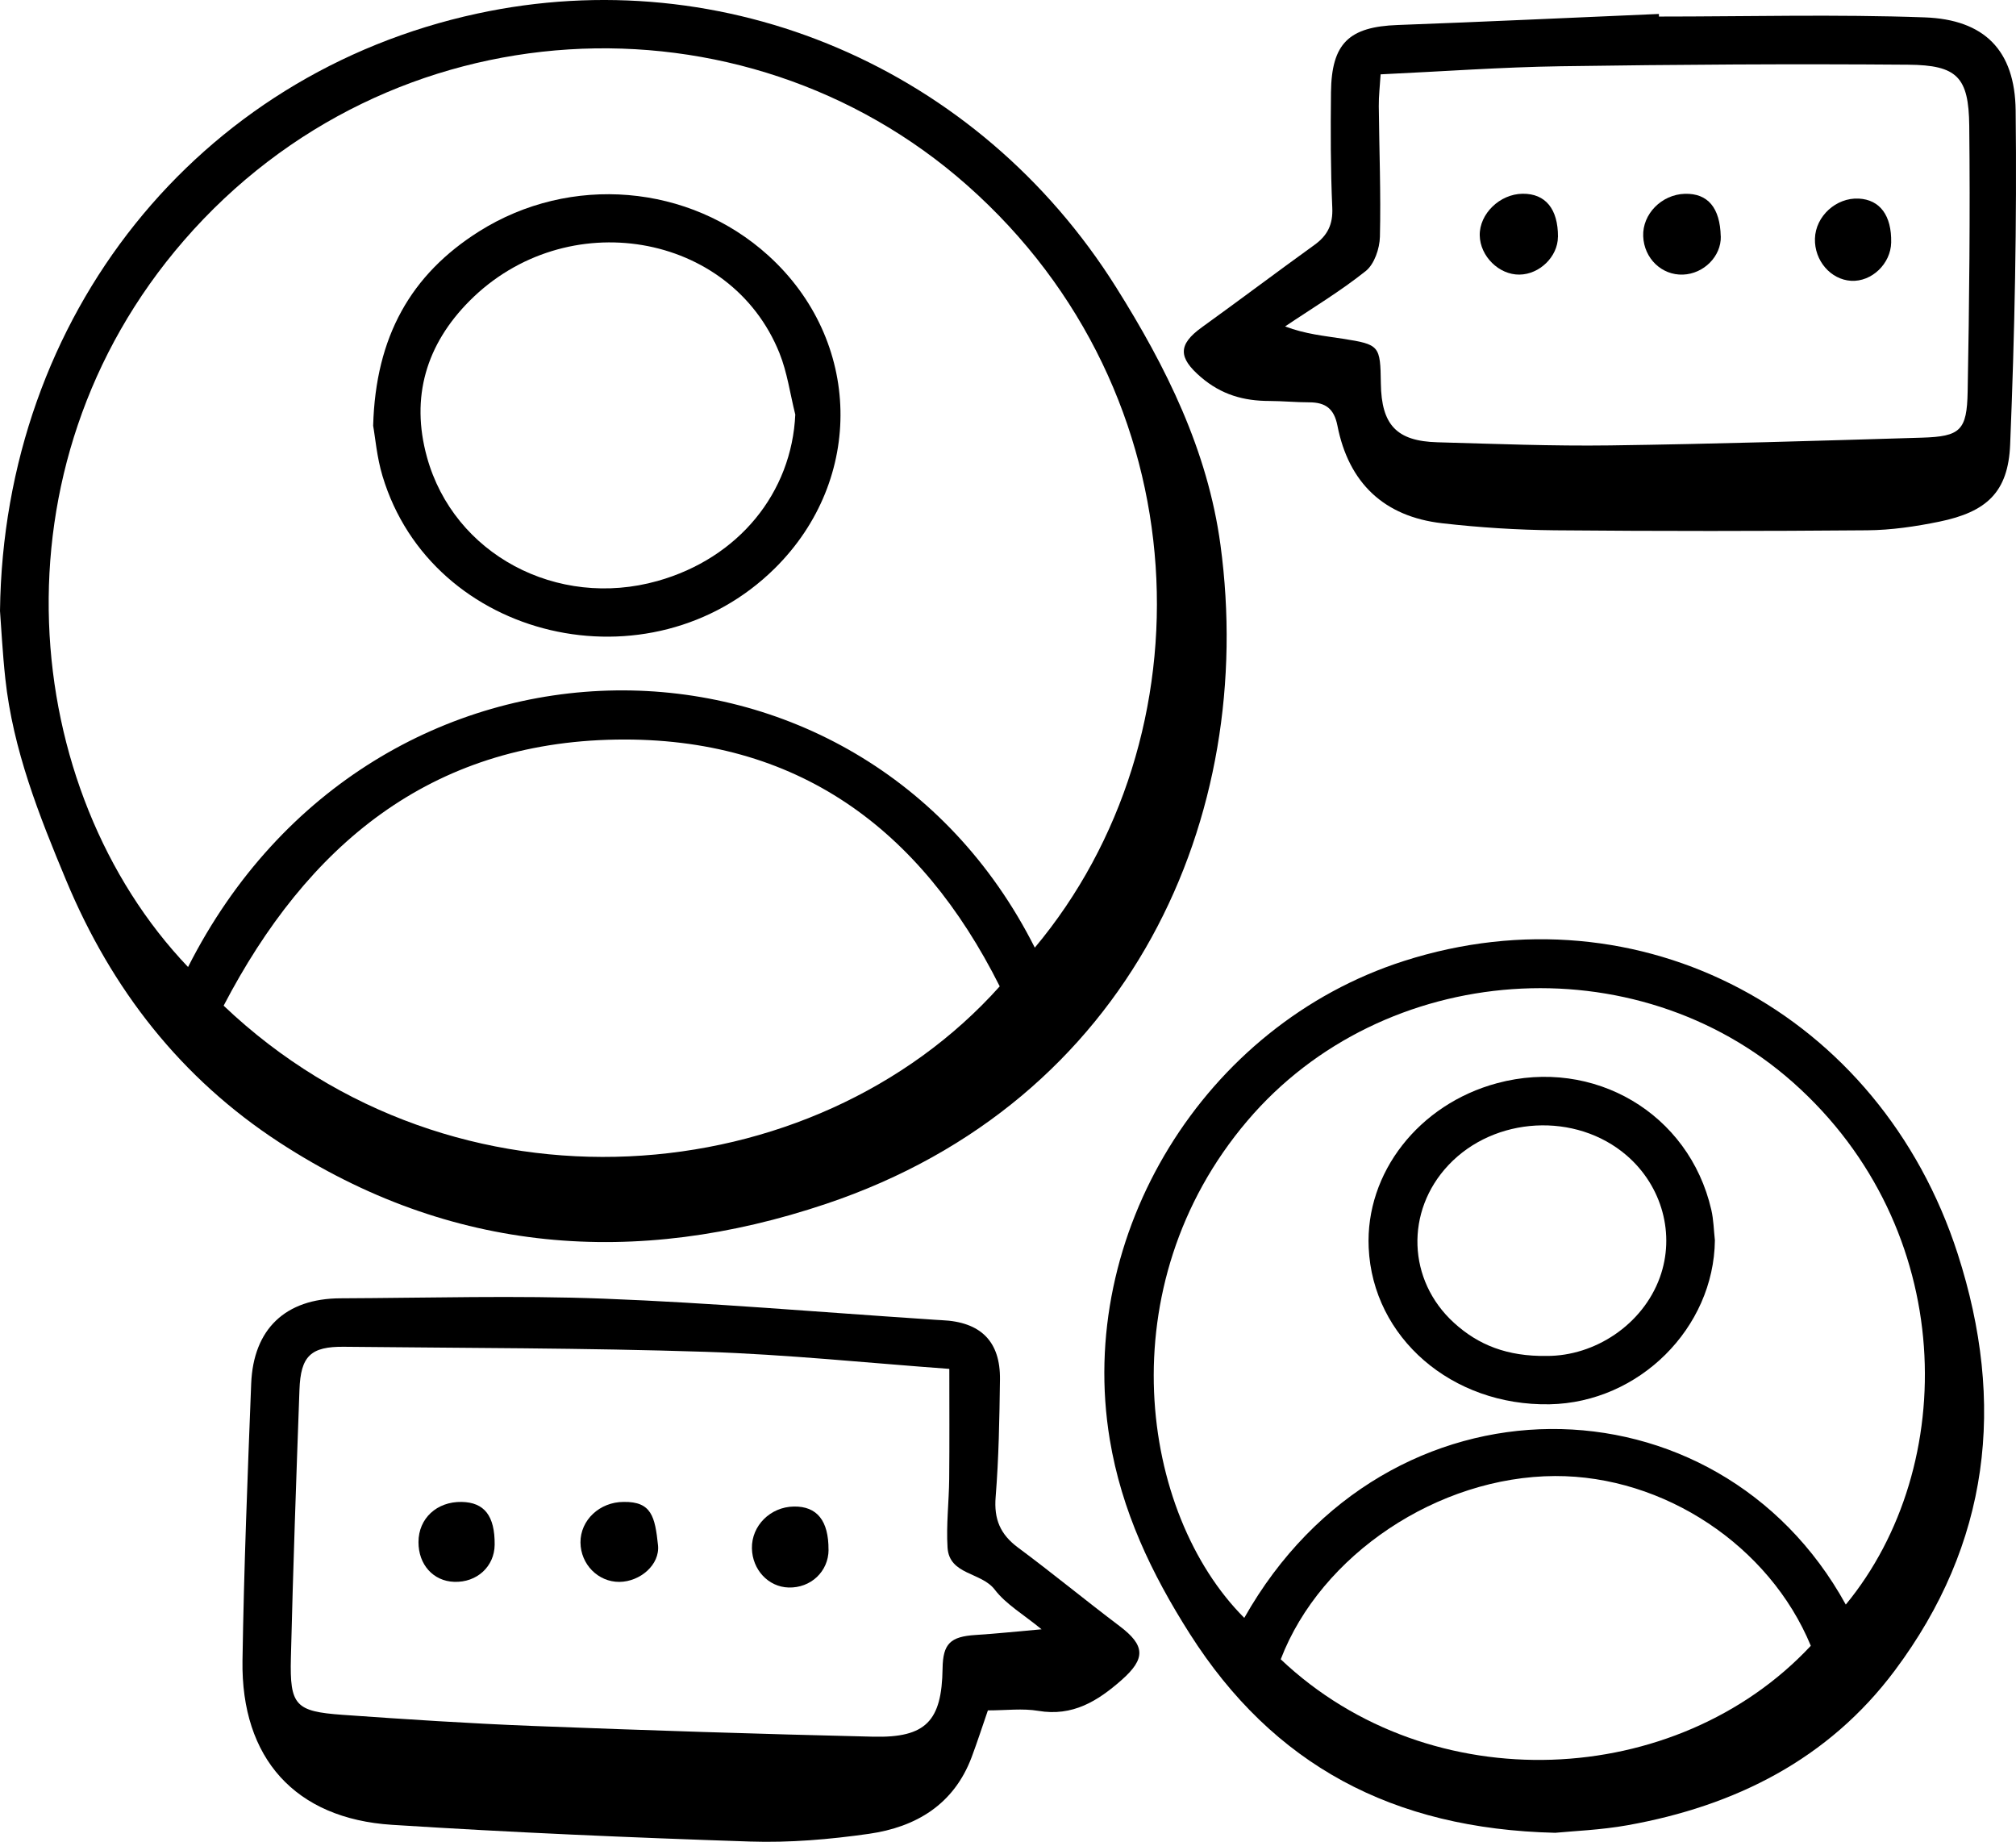 <?xml version="1.0" encoding="UTF-8"?>
<svg id="Calque_1" data-name="Calque 1" xmlns="http://www.w3.org/2000/svg" viewBox="0 0 341.12 311.62">
  <defs>
    <style>
      .cls-1 {
        fill: #000;
        stroke-width: 0px;
      }
    </style>
  </defs>
  <path class="cls-1" d="M0,103.35C.62,53.34,33.45,12.54,80.69,2.31c41.99-9.1,84.82,9.17,108.14,46.26,8.52,13.55,15.52,27.65,17.68,43.62,6.21,45.82-15.04,94.14-66.76,111.5-32.19,10.81-63.48,8.5-92.47-10.4-16.66-10.86-28.39-25.9-36.07-44.31-4.62-11.07-9.01-22.13-10.31-34.16-.47-4.34-.69-8.71-.9-11.47ZM175.09,160.34c29.81-35.6,28.54-93.63-11.45-129C125.69-2.23,65.97.52,31.12,40.69c-33.3,38.38-27.8,93.03.7,122.92,31.33-61.93,113.8-61.77,143.28-3.27ZM37.84,170.15c39.17,37.25,99.93,31.82,131.32-3.27-13.39-26.7-34.36-42.24-64.9-41.75-31.54.5-52.3,17.94-66.42,45.02Z"/>
  <path class="cls-1" d="M263.15,310.09c-27.55-.65-47.73-11.51-61.83-33.67-6.5-10.22-11.54-20.8-13.54-32.88-5.74-34.66,15.92-70.1,49.77-80.95,39.95-12.81,80.55,8.81,93.7,49.53,8.2,25.41,5.41,49.06-10.65,70.53-11.22,15.01-27.01,22.91-45.21,26.16-4.53.81-9.17.98-12.24,1.28ZM312.32,271.48c19.29-23.41,18.91-63.61-8.9-88.32-26.66-23.69-69.35-20.61-92.36,6.47-23.71,27.9-18.21,66.4-.52,84.1,24.13-42.73,80.05-41.74,101.78-2.25ZM216.7,280.73c25.43,24.09,67.03,21.99,89.7-2.28-6.99-16.92-24.85-28.78-43.26-28.72-19.81.07-39.65,13.31-46.43,31Z"/>
  <path class="cls-1" d="M167.16,289.37c-.95,2.75-1.79,5.36-2.75,7.92-3.01,8.02-9.42,11.83-17.36,12.97-6.64.95-13.44,1.53-20.13,1.31-20.21-.67-40.42-1.54-60.6-2.83-16.38-1.05-25.54-11.26-25.29-27.78.24-15.61.86-31.22,1.47-46.83.36-9.3,5.82-14.43,15.09-14.47,14.86-.06,29.75-.51,44.59.06,18.2.7,36.37,2.27,54.55,3.47.87.06,1.74.13,2.62.17,6.58.28,9.94,3.58,9.85,10.06-.09,6.62-.2,13.25-.73,19.84-.31,3.77.78,6.34,3.78,8.57,5.81,4.31,11.4,8.92,17.18,13.28,4.35,3.28,4.47,5.5.34,9.14-4.04,3.56-8.27,6.19-14.08,5.21-2.66-.45-5.46-.08-8.53-.08ZM160.62,231.6c-13.72-1-27.5-2.44-41.31-2.89-20.35-.66-40.72-.63-61.09-.85-5.64-.06-7.35,1.56-7.55,7.29-.55,15.11-1.08,30.23-1.45,45.34-.2,8.05.76,9.07,8.73,9.64,10.7.76,21.42,1.46,32.14,1.88,19.22.75,38.45,1.37,57.69,1.82,8.92.21,11.58-2.67,11.71-11.54.06-4.2,1.31-5.4,5.6-5.67,3.52-.22,7.03-.6,11.15-.96-3.06-2.52-6.02-4.22-7.93-6.72-2.28-2.98-7.69-2.45-7.98-7.11-.24-3.85.24-7.74.28-11.61.06-6.09.02-12.18.02-18.61Z"/>
  <path class="cls-1" d="M280.7,2.8c14.99,0,29.99-.4,44.96.14,10.08.36,15.28,5.55,15.4,15.73.22,18.85-.16,37.72-.93,56.56-.33,8.07-4.01,11.39-11.99,13.03-4.01.82-8.13,1.43-12.21,1.46-17.62.15-35.24.16-52.86,0-6.36-.06-12.74-.47-19.05-1.19-9.84-1.12-15.82-6.83-17.72-16.52-.57-2.9-2.04-3.93-4.75-3.94-2.25,0-4.5-.22-6.75-.23-4.36,0-8.15-1.06-11.63-4.06-3.76-3.24-3.93-5.44.2-8.41,6.38-4.6,12.66-9.33,19.04-13.93,2.22-1.6,3.15-3.46,3.02-6.3-.29-6.49-.29-13-.22-19.5.09-8.33,3.05-11.11,11.29-11.41,14.74-.54,29.47-1.24,44.2-1.87,0,.15,0,.3,0,.44ZM233.61,12.57c-.12,1.96-.33,3.68-.31,5.4.07,7.37.37,14.74.19,22.1-.05,1.99-.94,4.62-2.39,5.78-4.3,3.44-9.07,6.29-13.65,9.38,3.46,1.31,6.62,1.59,9.75,2.08,6.25.98,6.36,1.16,6.45,7.58.1,7,2.66,9.75,9.57,9.94,9.73.27,19.48.66,29.21.53,17.6-.24,35.19-.78,52.78-1.31,6.49-.2,7.61-1.2,7.73-7.81.28-14.98.43-29.98.27-44.96-.09-8.24-2.04-10.26-10.31-10.33-19.59-.16-39.19-.03-58.78.26-10.09.15-20.17.89-30.51,1.37Z"/>
  <path class="cls-1" d="M63.14,72.03c.41-15.11,6.41-25.61,17.91-32.87,15.48-9.76,35.63-8.01,48.95,4.07,15.85,14.36,16.34,37.85,1.11,52.92-21.1,20.87-58.04,12.21-66.39-15.62-.96-3.18-1.23-6.57-1.58-8.49ZM134.56,70.11c-.87-3.47-1.35-7.09-2.67-10.37-8.24-20.53-36.11-25.24-52.44-8.83-7.32,7.35-10.01,16.28-7.21,26.42,4.54,16.46,22.02,25.76,39.04,20.96,13.72-3.87,22.7-14.94,23.29-28.19Z"/>
  <path class="cls-1" d="M290.17,209.85c-.17,14.84-12.83,27.46-27.96,27.74-16.55.3-29.93-11.27-30.62-26.48-.58-12.68,8.49-24.29,21.74-27.85,16.36-4.39,32.47,5.11,36.23,21.41.39,1.68.42,3.45.61,5.18ZM261.72,229.41c8.13.03,16.23-5.28,19.13-13.26,2.64-7.27.41-15.47-5.61-20.66-8.58-7.39-22.36-6.64-30.15,1.63-7.34,7.79-6.96,19.51.95,26.7,4.11,3.74,8.99,5.69,15.68,5.59Z"/>
  <path class="cls-1" d="M140.2,262.21c-.02,3.67-3.01,6.49-6.77,6.38-3.42-.1-6.13-3-6.2-6.63-.07-3.83,3.12-7.01,7.1-7.07,3.92-.06,5.89,2.4,5.86,7.33Z"/>
  <path class="cls-1" d="M105.53,254.11c4.72-.08,5.3,2.51,5.81,7.33.34,3.28-3.01,6.17-6.54,6.2-3.59.02-6.54-2.96-6.58-6.66-.03-3.79,3.25-6.87,7.31-6.87Z"/>
  <path class="cls-1" d="M78.11,254.11c3.85.07,5.63,2.36,5.59,7.23-.03,3.69-3,6.43-6.85,6.29-3.54-.12-6.05-2.91-6.04-6.72,0-4,3.09-6.87,7.3-6.8Z"/>
  <path class="cls-1" d="M291.17,40c.08,3.35-2.87,6.33-6.4,6.46-3.61.13-6.59-2.75-6.73-6.5-.14-3.75,3.12-7.06,7.06-7.17,3.88-.1,5.95,2.37,6.06,7.21Z"/>
  <path class="cls-1" d="M263.61,40.09c-.02,3.32-3.1,6.34-6.52,6.37-3.46.04-6.65-3.11-6.71-6.64-.06-3.64,3.39-7,7.26-7.04,3.86-.04,6,2.57,5.98,7.3Z"/>
  <path class="cls-1" d="M320,41.02c-.07,3.6-3.29,6.68-6.77,6.49-3.47-.2-6.24-3.42-6.13-7.14.11-3.79,3.59-6.97,7.42-6.77,3.59.19,5.57,2.87,5.48,7.43Z"/>
</svg>